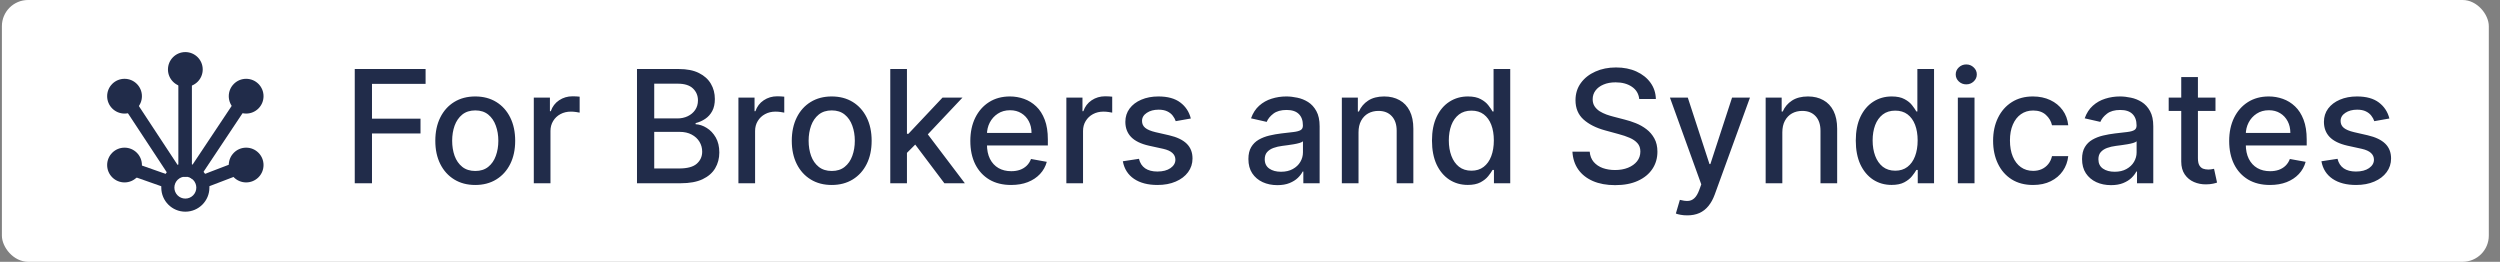 <?xml version="1.0" encoding="utf-8"?>
<svg xmlns="http://www.w3.org/2000/svg" fill="none" height="20" viewBox="0 0 191 20" width="191">
<rect x="0" y="0" width="191" height="20" fill="#808080" stroke="none"/>
<rect fill="white" height="20" rx="2" width="190" x="0.145"/>
<path d="M15.488 5.307C15.488 6.041 14.894 6.635 14.16 6.635C13.427 6.635 12.832 6.041 12.832 5.307C12.832 4.574 13.427 3.979 14.16 3.979C14.894 3.979 15.488 4.574 15.488 5.307Z" fill="#212C4A"/>
<path d="M20.134 7.349C20.134 8.082 19.54 8.677 18.806 8.677C18.073 8.677 17.478 8.082 17.478 7.349C17.478 6.615 18.073 6.021 18.806 6.021C19.54 6.021 20.134 6.615 20.134 7.349Z" fill="#212C4A"/>
<path d="M20.134 12.609C20.134 13.343 19.54 13.937 18.806 13.937C18.073 13.937 17.478 13.343 17.478 12.609C17.478 11.876 18.073 11.281 18.806 11.281C19.54 11.281 20.134 11.876 20.134 12.609Z" fill="#212C4A"/>
<path d="M10.843 7.349C10.843 8.082 10.248 8.677 9.515 8.677C8.781 8.677 8.186 8.082 8.186 7.349C8.186 6.615 8.781 6.021 9.515 6.021C10.248 6.021 10.843 6.615 10.843 7.349Z" fill="#212C4A"/>
<path d="M10.843 12.609C10.843 13.343 10.248 13.937 9.515 13.937C8.781 13.937 8.186 13.343 8.186 12.609C8.186 11.876 8.781 11.281 9.515 11.281C10.248 11.281 10.843 11.876 10.843 12.609Z" fill="#212C4A"/>
<path clip-rule="evenodd" d="M15.999 14.333C15.999 15.349 15.176 16.172 14.16 16.172C13.145 16.172 12.322 15.349 12.322 14.333C12.322 13.318 13.145 12.495 14.16 12.495C15.176 12.495 15.999 13.318 15.999 14.333ZM14.16 15.172C14.623 15.172 14.999 14.796 14.999 14.333C14.999 13.87 14.623 13.495 14.16 13.495C13.697 13.495 13.322 13.87 13.322 14.333C13.322 14.796 13.697 15.172 14.16 15.172Z" fill="#212C4A" fill-rule="evenodd"/>
<path clip-rule="evenodd" d="M13.645 12.969L13.645 6.021C13.645 5.745 13.868 5.521 14.145 5.521C14.421 5.521 14.645 5.745 14.645 6.021L14.645 12.969C14.645 13.245 14.421 13.469 14.145 13.469C13.868 13.469 13.645 13.245 13.645 12.969Z" fill="#212C4A" fill-rule="evenodd"/>
<path clip-rule="evenodd" d="M13.645 13L13.645 6.021C13.645 5.745 13.868 5.521 14.145 5.521C14.421 5.521 14.645 5.745 14.645 6.021L14.645 13C14.645 13.276 14.421 13.5 14.145 13.5C13.868 13.5 13.645 13.276 13.645 13Z" fill="#212C4A" fill-rule="evenodd"/>
<path clip-rule="evenodd" d="M19.083 6.917C19.313 7.07 19.375 7.38 19.222 7.61L15.312 13.482C15.159 13.712 14.848 13.775 14.618 13.622C14.389 13.469 14.326 13.158 14.479 12.928L18.39 7.056C18.543 6.826 18.853 6.764 19.083 6.917Z" fill="#212C4A" fill-rule="evenodd"/>
<path clip-rule="evenodd" d="M9.24 6.931C9.47 6.779 9.78 6.843 9.932 7.074L13.781 12.923C13.933 13.154 13.869 13.464 13.638 13.615C13.407 13.767 13.097 13.703 12.946 13.473L9.097 7.624C8.945 7.393 9.009 7.083 9.24 6.931Z" fill="#212C4A" fill-rule="evenodd"/>
<path clip-rule="evenodd" d="M14.99 14.074C14.891 13.816 15.021 13.527 15.278 13.429L18.643 12.142C18.901 12.044 19.19 12.173 19.289 12.431C19.387 12.689 19.258 12.978 19 13.076L15.636 14.363C15.378 14.461 15.089 14.332 14.99 14.074Z" fill="#212C4A" fill-rule="evenodd"/>
<path clip-rule="evenodd" d="M9.043 12.542C9.135 12.281 9.42 12.145 9.681 12.237L13.019 13.414C13.28 13.505 13.416 13.791 13.324 14.052C13.233 14.312 12.947 14.449 12.687 14.357L9.348 13.18C9.088 13.088 8.951 12.802 9.043 12.542Z" fill="#212C4A" fill-rule="evenodd"/>
<path d="M27.103 14V5.273H32.515V6.406H28.42V9.065H32.127V10.195H28.42V14H27.103ZM36.309 14.132C35.695 14.132 35.16 13.992 34.702 13.71C34.245 13.429 33.89 13.036 33.637 12.53C33.384 12.024 33.258 11.433 33.258 10.757C33.258 10.078 33.384 9.484 33.637 8.976C33.89 8.467 34.245 8.072 34.702 7.791C35.16 7.51 35.695 7.369 36.309 7.369C36.923 7.369 37.458 7.51 37.916 7.791C38.373 8.072 38.728 8.467 38.981 8.976C39.234 9.484 39.36 10.078 39.36 10.757C39.36 11.433 39.234 12.024 38.981 12.53C38.728 13.036 38.373 13.429 37.916 13.71C37.458 13.992 36.923 14.132 36.309 14.132ZM36.313 13.062C36.711 13.062 37.041 12.957 37.302 12.747C37.563 12.537 37.756 12.257 37.881 11.908C38.009 11.558 38.073 11.173 38.073 10.753C38.073 10.335 38.009 9.952 37.881 9.602C37.756 9.25 37.563 8.967 37.302 8.754C37.041 8.541 36.711 8.435 36.313 8.435C35.913 8.435 35.58 8.541 35.316 8.754C35.055 8.967 34.86 9.25 34.732 9.602C34.607 9.952 34.545 10.335 34.545 10.753C34.545 11.173 34.607 11.558 34.732 11.908C34.86 12.257 35.055 12.537 35.316 12.747C35.58 12.957 35.913 13.062 36.313 13.062ZM40.782 14V7.455H42.014V8.494H42.082C42.201 8.142 42.412 7.865 42.713 7.663C43.017 7.459 43.36 7.357 43.744 7.357C43.824 7.357 43.917 7.359 44.025 7.365C44.136 7.371 44.223 7.378 44.285 7.386V8.605C44.234 8.591 44.143 8.575 44.012 8.558C43.882 8.538 43.751 8.528 43.62 8.528C43.319 8.528 43.051 8.592 42.815 8.72C42.582 8.845 42.397 9.02 42.261 9.244C42.125 9.466 42.056 9.719 42.056 10.003V14H40.782ZM48.666 14V5.273H51.862C52.481 5.273 52.994 5.375 53.4 5.58C53.806 5.781 54.11 6.055 54.312 6.402C54.514 6.746 54.615 7.134 54.615 7.565C54.615 7.929 54.548 8.236 54.414 8.486C54.281 8.733 54.102 8.932 53.877 9.082C53.656 9.23 53.412 9.338 53.145 9.406V9.491C53.434 9.506 53.717 9.599 53.992 9.773C54.271 9.943 54.501 10.186 54.683 10.501C54.865 10.817 54.956 11.2 54.956 11.652C54.956 12.098 54.85 12.499 54.64 12.854C54.433 13.206 54.112 13.486 53.677 13.693C53.242 13.898 52.687 14 52.011 14H48.666ZM49.983 12.871H51.883C52.514 12.871 52.966 12.749 53.238 12.504C53.511 12.26 53.647 11.954 53.647 11.588C53.647 11.312 53.578 11.06 53.439 10.829C53.299 10.599 53.1 10.416 52.842 10.28C52.586 10.143 52.282 10.075 51.93 10.075H49.983V12.871ZM49.983 9.048H51.747C52.042 9.048 52.308 8.991 52.544 8.878C52.782 8.764 52.971 8.605 53.11 8.401C53.252 8.193 53.324 7.949 53.324 7.668C53.324 7.307 53.197 7.004 52.944 6.76C52.691 6.516 52.304 6.393 51.781 6.393H49.983V9.048ZM56.415 14V7.455H57.647V8.494H57.715C57.834 8.142 58.044 7.865 58.346 7.663C58.65 7.459 58.993 7.357 59.377 7.357C59.456 7.357 59.55 7.359 59.658 7.365C59.769 7.371 59.855 7.378 59.918 7.386V8.605C59.867 8.591 59.776 8.575 59.645 8.558C59.515 8.538 59.384 8.528 59.253 8.528C58.952 8.528 58.684 8.592 58.448 8.72C58.215 8.845 58.03 9.02 57.894 9.244C57.758 9.466 57.689 9.719 57.689 10.003V14H56.415ZM63.543 14.132C62.93 14.132 62.394 13.992 61.937 13.71C61.479 13.429 61.124 13.036 60.871 12.53C60.619 12.024 60.492 11.433 60.492 10.757C60.492 10.078 60.619 9.484 60.871 8.976C61.124 8.467 61.479 8.072 61.937 7.791C62.394 7.51 62.93 7.369 63.543 7.369C64.157 7.369 64.692 7.51 65.15 7.791C65.607 8.072 65.962 8.467 66.215 8.976C66.468 9.484 66.594 10.078 66.594 10.757C66.594 11.433 66.468 12.024 66.215 12.53C65.962 13.036 65.607 13.429 65.15 13.71C64.692 13.992 64.157 14.132 63.543 14.132ZM63.548 13.062C63.945 13.062 64.275 12.957 64.536 12.747C64.798 12.537 64.991 12.257 65.116 11.908C65.244 11.558 65.308 11.173 65.308 10.753C65.308 10.335 65.244 9.952 65.116 9.602C64.991 9.25 64.798 8.967 64.536 8.754C64.275 8.541 63.945 8.435 63.548 8.435C63.147 8.435 62.815 8.541 62.55 8.754C62.289 8.967 62.094 9.25 61.967 9.602C61.842 9.952 61.779 10.335 61.779 10.753C61.779 11.173 61.842 11.558 61.967 11.908C62.094 12.257 62.289 12.537 62.55 12.747C62.815 12.957 63.147 13.062 63.548 13.062ZM69.189 11.78L69.18 10.224H69.402L72.01 7.455H73.535L70.561 10.608H70.36L69.189 11.78ZM68.017 14V5.273H69.291V14H68.017ZM72.15 14L69.806 10.889L70.684 9.999L73.714 14H72.15ZM77.248 14.132C76.603 14.132 76.048 13.994 75.582 13.719C75.119 13.44 74.761 13.05 74.508 12.547C74.258 12.041 74.133 11.449 74.133 10.77C74.133 10.099 74.258 9.509 74.508 8.997C74.761 8.486 75.113 8.087 75.565 7.8C76.019 7.513 76.55 7.369 77.158 7.369C77.528 7.369 77.886 7.43 78.232 7.553C78.579 7.675 78.89 7.866 79.165 8.128C79.441 8.389 79.658 8.729 79.817 9.146C79.977 9.561 80.056 10.065 80.056 10.659V11.111H74.853V10.156H78.808C78.808 9.821 78.739 9.524 78.603 9.266C78.467 9.004 78.275 8.798 78.028 8.648C77.783 8.497 77.496 8.422 77.167 8.422C76.809 8.422 76.496 8.51 76.229 8.686C75.965 8.859 75.761 9.087 75.616 9.368C75.474 9.646 75.403 9.949 75.403 10.276V11.021C75.403 11.459 75.479 11.831 75.633 12.138C75.789 12.445 76.006 12.679 76.285 12.841C76.563 13 76.888 13.079 77.261 13.079C77.502 13.079 77.722 13.046 77.921 12.977C78.12 12.906 78.292 12.801 78.437 12.662C78.582 12.523 78.692 12.351 78.769 12.146L79.975 12.364C79.879 12.719 79.705 13.03 79.455 13.297C79.208 13.561 78.897 13.767 78.522 13.915C78.15 14.06 77.725 14.132 77.248 14.132ZM81.47 14V7.455H82.701V8.494H82.769C82.889 8.142 83.099 7.865 83.4 7.663C83.704 7.459 84.048 7.357 84.431 7.357C84.511 7.357 84.605 7.359 84.713 7.365C84.823 7.371 84.91 7.378 84.973 7.386V8.605C84.921 8.591 84.831 8.575 84.7 8.558C84.569 8.538 84.439 8.528 84.308 8.528C84.007 8.528 83.738 8.592 83.502 8.72C83.269 8.845 83.085 9.02 82.948 9.244C82.812 9.466 82.744 9.719 82.744 10.003V14H81.47ZM90.98 9.053L89.825 9.257C89.777 9.109 89.7 8.969 89.595 8.835C89.493 8.702 89.354 8.592 89.178 8.507C89.001 8.422 88.781 8.379 88.517 8.379C88.156 8.379 87.855 8.46 87.614 8.622C87.372 8.781 87.251 8.987 87.251 9.24C87.251 9.459 87.332 9.635 87.494 9.768C87.656 9.902 87.918 10.011 88.278 10.097L89.318 10.335C89.921 10.474 90.369 10.689 90.665 10.979C90.96 11.268 91.108 11.645 91.108 12.108C91.108 12.5 90.994 12.849 90.767 13.156C90.543 13.46 90.229 13.699 89.825 13.872C89.425 14.046 88.96 14.132 88.432 14.132C87.699 14.132 87.101 13.976 86.638 13.663C86.175 13.348 85.891 12.901 85.785 12.321L87.017 12.133C87.094 12.454 87.251 12.697 87.49 12.862C87.729 13.024 88.04 13.105 88.423 13.105C88.841 13.105 89.175 13.018 89.425 12.845C89.675 12.669 89.8 12.454 89.8 12.202C89.8 11.997 89.723 11.825 89.57 11.686C89.419 11.547 89.188 11.442 88.875 11.371L87.767 11.128C87.156 10.989 86.704 10.767 86.412 10.463C86.122 10.159 85.977 9.774 85.977 9.308C85.977 8.922 86.085 8.584 86.301 8.294C86.517 8.004 86.815 7.778 87.196 7.616C87.577 7.452 88.013 7.369 88.504 7.369C89.212 7.369 89.769 7.523 90.175 7.83C90.581 8.134 90.849 8.541 90.98 9.053ZM97.59 14.145C97.175 14.145 96.8 14.068 96.465 13.915C96.129 13.758 95.864 13.533 95.668 13.237C95.474 12.942 95.378 12.579 95.378 12.151C95.378 11.781 95.449 11.477 95.591 11.239C95.733 11 95.925 10.811 96.166 10.672C96.408 10.533 96.678 10.428 96.976 10.357C97.274 10.286 97.578 10.232 97.888 10.195C98.28 10.149 98.598 10.112 98.842 10.084C99.087 10.053 99.264 10.003 99.375 9.935C99.486 9.866 99.541 9.756 99.541 9.602V9.572C99.541 9.2 99.436 8.912 99.226 8.707C99.019 8.503 98.709 8.401 98.297 8.401C97.868 8.401 97.53 8.496 97.283 8.686C97.038 8.874 96.869 9.082 96.776 9.312L95.578 9.04C95.72 8.642 95.928 8.321 96.2 8.077C96.476 7.83 96.793 7.651 97.151 7.54C97.508 7.426 97.885 7.369 98.28 7.369C98.541 7.369 98.818 7.401 99.111 7.463C99.406 7.523 99.682 7.634 99.938 7.795C100.196 7.957 100.408 8.189 100.572 8.49C100.737 8.788 100.82 9.176 100.82 9.653V14H99.575V13.105H99.524C99.442 13.27 99.318 13.432 99.153 13.591C98.989 13.75 98.777 13.882 98.519 13.987C98.26 14.092 97.95 14.145 97.59 14.145ZM97.867 13.122C98.219 13.122 98.52 13.053 98.77 12.913C99.023 12.774 99.215 12.592 99.345 12.368C99.479 12.141 99.546 11.898 99.546 11.639V10.796C99.5 10.841 99.412 10.883 99.281 10.923C99.153 10.96 99.007 10.993 98.842 11.021C98.678 11.047 98.517 11.071 98.361 11.094C98.204 11.114 98.074 11.131 97.969 11.145C97.722 11.176 97.496 11.229 97.291 11.303C97.09 11.376 96.928 11.483 96.805 11.622C96.686 11.758 96.626 11.94 96.626 12.168C96.626 12.483 96.743 12.722 96.976 12.883C97.209 13.043 97.506 13.122 97.867 13.122ZM103.791 10.114V14H102.517V7.455H103.74V8.52H103.821C103.971 8.173 104.207 7.895 104.528 7.685C104.852 7.474 105.26 7.369 105.751 7.369C106.197 7.369 106.588 7.463 106.923 7.651C107.258 7.835 107.518 8.111 107.703 8.477C107.887 8.844 107.98 9.297 107.98 9.837V14H106.706V9.99C106.706 9.516 106.582 9.145 106.335 8.878C106.088 8.608 105.748 8.473 105.316 8.473C105.021 8.473 104.758 8.537 104.528 8.665C104.301 8.793 104.12 8.98 103.987 9.227C103.856 9.472 103.791 9.767 103.791 10.114ZM112.139 14.128C111.61 14.128 111.139 13.993 110.724 13.723C110.312 13.45 109.988 13.062 109.752 12.56C109.52 12.054 109.403 11.447 109.403 10.74C109.403 10.033 109.521 9.428 109.757 8.925C109.995 8.422 110.322 8.037 110.737 7.77C111.152 7.503 111.622 7.369 112.147 7.369C112.554 7.369 112.88 7.438 113.127 7.574C113.377 7.707 113.571 7.864 113.707 8.043C113.846 8.222 113.954 8.379 114.031 8.516H114.108V5.273H115.382V14H114.137V12.982H114.031C113.954 13.121 113.843 13.28 113.699 13.459C113.556 13.638 113.36 13.794 113.11 13.928C112.86 14.061 112.537 14.128 112.139 14.128ZM112.42 13.041C112.787 13.041 113.096 12.945 113.349 12.751C113.605 12.555 113.798 12.284 113.929 11.938C114.062 11.591 114.129 11.188 114.129 10.727C114.129 10.273 114.064 9.875 113.933 9.534C113.802 9.193 113.61 8.928 113.358 8.737C113.105 8.547 112.792 8.452 112.42 8.452C112.037 8.452 111.717 8.551 111.461 8.75C111.206 8.949 111.012 9.22 110.882 9.564C110.754 9.908 110.69 10.296 110.69 10.727C110.69 11.165 110.755 11.558 110.886 11.908C111.017 12.257 111.21 12.534 111.466 12.739C111.724 12.94 112.042 13.041 112.42 13.041ZM125.238 7.565C125.193 7.162 125.005 6.849 124.676 6.628C124.346 6.403 123.931 6.291 123.431 6.291C123.074 6.291 122.764 6.348 122.502 6.462C122.241 6.572 122.038 6.726 121.893 6.922C121.751 7.115 121.68 7.335 121.68 7.582C121.68 7.79 121.728 7.969 121.825 8.119C121.924 8.27 122.054 8.396 122.213 8.499C122.375 8.598 122.548 8.682 122.733 8.75C122.917 8.815 123.095 8.869 123.265 8.912L124.118 9.134C124.396 9.202 124.681 9.294 124.974 9.411C125.267 9.527 125.538 9.68 125.788 9.871C126.038 10.061 126.24 10.297 126.393 10.578C126.549 10.859 126.627 11.196 126.627 11.588C126.627 12.082 126.5 12.521 126.244 12.905C125.991 13.288 125.623 13.591 125.14 13.812C124.66 14.034 124.079 14.145 123.397 14.145C122.744 14.145 122.179 14.041 121.701 13.834C121.224 13.626 120.85 13.332 120.581 12.952C120.311 12.568 120.162 12.114 120.133 11.588H121.454C121.48 11.903 121.582 12.166 121.761 12.376C121.943 12.584 122.174 12.739 122.456 12.841C122.74 12.94 123.051 12.99 123.389 12.99C123.761 12.99 124.092 12.932 124.382 12.815C124.674 12.696 124.904 12.531 125.072 12.321C125.24 12.108 125.324 11.859 125.324 11.575C125.324 11.317 125.25 11.105 125.102 10.94C124.957 10.776 124.76 10.639 124.51 10.531C124.262 10.423 123.983 10.328 123.67 10.246L122.639 9.964C121.94 9.774 121.386 9.494 120.977 9.125C120.571 8.756 120.368 8.267 120.368 7.659C120.368 7.156 120.504 6.717 120.777 6.342C121.049 5.967 121.419 5.676 121.885 5.469C122.35 5.259 122.876 5.153 123.461 5.153C124.052 5.153 124.574 5.257 125.025 5.464C125.48 5.672 125.838 5.957 126.099 6.321C126.36 6.682 126.497 7.097 126.508 7.565H125.238ZM128.904 16.454C128.714 16.454 128.54 16.439 128.384 16.408C128.228 16.379 128.112 16.348 128.035 16.314L128.342 15.27C128.575 15.332 128.782 15.359 128.964 15.351C129.146 15.342 129.306 15.274 129.445 15.146C129.587 15.018 129.712 14.81 129.82 14.52L129.978 14.085L127.583 7.455H128.947L130.604 12.534H130.673L132.33 7.455H133.698L131.001 14.874C130.876 15.214 130.717 15.503 130.523 15.739C130.33 15.977 130.1 16.156 129.833 16.276C129.566 16.395 129.256 16.454 128.904 16.454ZM136.17 10.114V14H134.896V7.455H136.119V8.52H136.2C136.35 8.173 136.586 7.895 136.907 7.685C137.231 7.474 137.638 7.369 138.13 7.369C138.576 7.369 138.967 7.463 139.302 7.651C139.637 7.835 139.897 8.111 140.082 8.477C140.266 8.844 140.359 9.297 140.359 9.837V14H139.085V9.99C139.085 9.516 138.961 9.145 138.714 8.878C138.467 8.608 138.127 8.473 137.695 8.473C137.4 8.473 137.137 8.537 136.907 8.665C136.68 8.793 136.499 8.98 136.366 9.227C136.235 9.472 136.17 9.767 136.17 10.114ZM144.518 14.128C143.989 14.128 143.518 13.993 143.103 13.723C142.691 13.45 142.367 13.062 142.131 12.56C141.898 12.054 141.782 11.447 141.782 10.74C141.782 10.033 141.9 9.428 142.136 8.925C142.374 8.422 142.701 8.037 143.116 7.77C143.531 7.503 144.001 7.369 144.526 7.369C144.933 7.369 145.259 7.438 145.506 7.574C145.756 7.707 145.95 7.864 146.086 8.043C146.225 8.222 146.333 8.379 146.41 8.516H146.487V5.273H147.761V14H146.516V12.982H146.41C146.333 13.121 146.222 13.28 146.077 13.459C145.935 13.638 145.739 13.794 145.489 13.928C145.239 14.061 144.915 14.128 144.518 14.128ZM144.799 13.041C145.165 13.041 145.475 12.945 145.728 12.751C145.984 12.555 146.177 12.284 146.308 11.938C146.441 11.591 146.508 11.188 146.508 10.727C146.508 10.273 146.442 9.875 146.312 9.534C146.181 9.193 145.989 8.928 145.737 8.737C145.484 8.547 145.171 8.452 144.799 8.452C144.415 8.452 144.096 8.551 143.84 8.75C143.585 8.949 143.391 9.22 143.261 9.564C143.133 9.908 143.069 10.296 143.069 10.727C143.069 11.165 143.134 11.558 143.265 11.908C143.396 12.257 143.589 12.534 143.844 12.739C144.103 12.94 144.421 13.041 144.799 13.041ZM149.579 14V7.455H150.853V14H149.579ZM150.223 6.445C150.001 6.445 149.811 6.371 149.652 6.223C149.495 6.072 149.417 5.893 149.417 5.686C149.417 5.476 149.495 5.297 149.652 5.149C149.811 4.999 150.001 4.923 150.223 4.923C150.444 4.923 150.633 4.999 150.789 5.149C150.949 5.297 151.028 5.476 151.028 5.686C151.028 5.893 150.949 6.072 150.789 6.223C150.633 6.371 150.444 6.445 150.223 6.445ZM155.325 14.132C154.691 14.132 154.146 13.989 153.688 13.702C153.234 13.412 152.884 13.013 152.64 12.504C152.396 11.996 152.273 11.413 152.273 10.757C152.273 10.092 152.398 9.506 152.648 8.997C152.898 8.486 153.251 8.087 153.705 7.8C154.16 7.513 154.695 7.369 155.312 7.369C155.809 7.369 156.252 7.462 156.641 7.646C157.031 7.828 157.344 8.084 157.583 8.413C157.825 8.743 157.968 9.128 158.013 9.568H156.773C156.705 9.261 156.549 8.997 156.305 8.776C156.063 8.554 155.739 8.443 155.333 8.443C154.978 8.443 154.667 8.537 154.4 8.724C154.136 8.909 153.93 9.173 153.782 9.517C153.634 9.858 153.56 10.261 153.56 10.727C153.56 11.204 153.633 11.617 153.778 11.963C153.923 12.31 154.127 12.578 154.391 12.768C154.658 12.959 154.972 13.054 155.333 13.054C155.575 13.054 155.793 13.01 155.989 12.922C156.188 12.831 156.354 12.702 156.488 12.534C156.624 12.367 156.719 12.165 156.773 11.929H158.013C157.968 12.352 157.83 12.73 157.6 13.062C157.37 13.395 157.062 13.656 156.675 13.847C156.292 14.037 155.842 14.132 155.325 14.132ZM161.281 14.145C160.866 14.145 160.491 14.068 160.156 13.915C159.821 13.758 159.555 13.533 159.359 13.237C159.166 12.942 159.069 12.579 159.069 12.151C159.069 11.781 159.14 11.477 159.282 11.239C159.424 11 159.616 10.811 159.858 10.672C160.099 10.533 160.369 10.428 160.667 10.357C160.966 10.286 161.27 10.232 161.579 10.195C161.971 10.149 162.289 10.112 162.534 10.084C162.778 10.053 162.956 10.003 163.066 9.935C163.177 9.866 163.233 9.756 163.233 9.602V9.572C163.233 9.2 163.127 8.912 162.917 8.707C162.71 8.503 162.4 8.401 161.988 8.401C161.559 8.401 161.221 8.496 160.974 8.686C160.73 8.874 160.561 9.082 160.467 9.312L159.27 9.04C159.412 8.642 159.619 8.321 159.892 8.077C160.167 7.83 160.484 7.651 160.842 7.54C161.2 7.426 161.576 7.369 161.971 7.369C162.233 7.369 162.51 7.401 162.802 7.463C163.098 7.523 163.373 7.634 163.629 7.795C163.887 7.957 164.099 8.189 164.264 8.49C164.429 8.788 164.511 9.176 164.511 9.653V14H163.267V13.105H163.216C163.133 13.27 163.01 13.432 162.845 13.591C162.68 13.75 162.468 13.882 162.21 13.987C161.951 14.092 161.642 14.145 161.281 14.145ZM161.558 13.122C161.91 13.122 162.211 13.053 162.461 12.913C162.714 12.774 162.906 12.592 163.037 12.368C163.17 12.141 163.237 11.898 163.237 11.639V10.796C163.191 10.841 163.103 10.883 162.973 10.923C162.845 10.96 162.699 10.993 162.534 11.021C162.369 11.047 162.208 11.071 162.052 11.094C161.896 11.114 161.765 11.131 161.66 11.145C161.413 11.176 161.187 11.229 160.983 11.303C160.781 11.376 160.619 11.483 160.497 11.622C160.377 11.758 160.318 11.94 160.318 12.168C160.318 12.483 160.434 12.722 160.667 12.883C160.9 13.043 161.197 13.122 161.558 13.122ZM169.263 7.455V8.477H165.688V7.455H169.263ZM166.647 5.886H167.921V12.078C167.921 12.325 167.958 12.511 168.032 12.636C168.106 12.758 168.201 12.842 168.317 12.888C168.437 12.93 168.566 12.952 168.705 12.952C168.808 12.952 168.897 12.945 168.974 12.93C169.05 12.916 169.11 12.905 169.153 12.896L169.383 13.949C169.309 13.977 169.204 14.006 169.067 14.034C168.931 14.065 168.761 14.082 168.556 14.085C168.221 14.091 167.908 14.031 167.619 13.906C167.329 13.781 167.094 13.588 166.915 13.327C166.737 13.065 166.647 12.737 166.647 12.342V5.886ZM173.424 14.132C172.779 14.132 172.223 13.994 171.757 13.719C171.294 13.44 170.936 13.05 170.684 12.547C170.434 12.041 170.309 11.449 170.309 10.77C170.309 10.099 170.434 9.509 170.684 8.997C170.936 8.486 171.289 8.087 171.74 7.8C172.195 7.513 172.726 7.369 173.334 7.369C173.703 7.369 174.061 7.43 174.408 7.553C174.755 7.675 175.066 7.866 175.341 8.128C175.617 8.389 175.834 8.729 175.993 9.146C176.152 9.561 176.232 10.065 176.232 10.659V11.111H171.029V10.156H174.983C174.983 9.821 174.915 9.524 174.779 9.266C174.642 9.004 174.451 8.798 174.203 8.648C173.959 8.497 173.672 8.422 173.343 8.422C172.985 8.422 172.672 8.51 172.405 8.686C172.141 8.859 171.936 9.087 171.792 9.368C171.65 9.646 171.578 9.949 171.578 10.276V11.021C171.578 11.459 171.655 11.831 171.809 12.138C171.965 12.445 172.182 12.679 172.461 12.841C172.739 13 173.064 13.079 173.436 13.079C173.678 13.079 173.898 13.046 174.097 12.977C174.296 12.906 174.468 12.801 174.613 12.662C174.757 12.523 174.868 12.351 174.945 12.146L176.151 12.364C176.054 12.719 175.881 13.03 175.631 13.297C175.384 13.561 175.073 13.767 174.698 13.915C174.326 14.06 173.901 14.132 173.424 14.132ZM182.55 9.053L181.396 9.257C181.347 9.109 181.271 8.969 181.165 8.835C181.063 8.702 180.924 8.592 180.748 8.507C180.572 8.422 180.352 8.379 180.087 8.379C179.727 8.379 179.425 8.46 179.184 8.622C178.942 8.781 178.822 8.987 178.822 9.24C178.822 9.459 178.903 9.635 179.065 9.768C179.227 9.902 179.488 10.011 179.849 10.097L180.888 10.335C181.491 10.474 181.94 10.689 182.235 10.979C182.531 11.268 182.678 11.645 182.678 12.108C182.678 12.5 182.565 12.849 182.337 13.156C182.113 13.46 181.799 13.699 181.396 13.872C180.995 14.046 180.531 14.132 180.002 14.132C179.269 14.132 178.671 13.976 178.208 13.663C177.745 13.348 177.461 12.901 177.356 12.321L178.587 12.133C178.664 12.454 178.822 12.697 179.06 12.862C179.299 13.024 179.61 13.105 179.994 13.105C180.411 13.105 180.745 13.018 180.995 12.845C181.245 12.669 181.37 12.454 181.37 12.202C181.37 11.997 181.293 11.825 181.14 11.686C180.989 11.547 180.758 11.442 180.445 11.371L179.337 11.128C178.727 10.989 178.275 10.767 177.982 10.463C177.692 10.159 177.548 9.774 177.548 9.308C177.548 8.922 177.656 8.584 177.871 8.294C178.087 8.004 178.386 7.778 178.766 7.616C179.147 7.452 179.583 7.369 180.075 7.369C180.782 7.369 181.339 7.523 181.745 7.83C182.151 8.134 182.42 8.541 182.55 9.053Z" fill="#212C4A"/>
</svg>